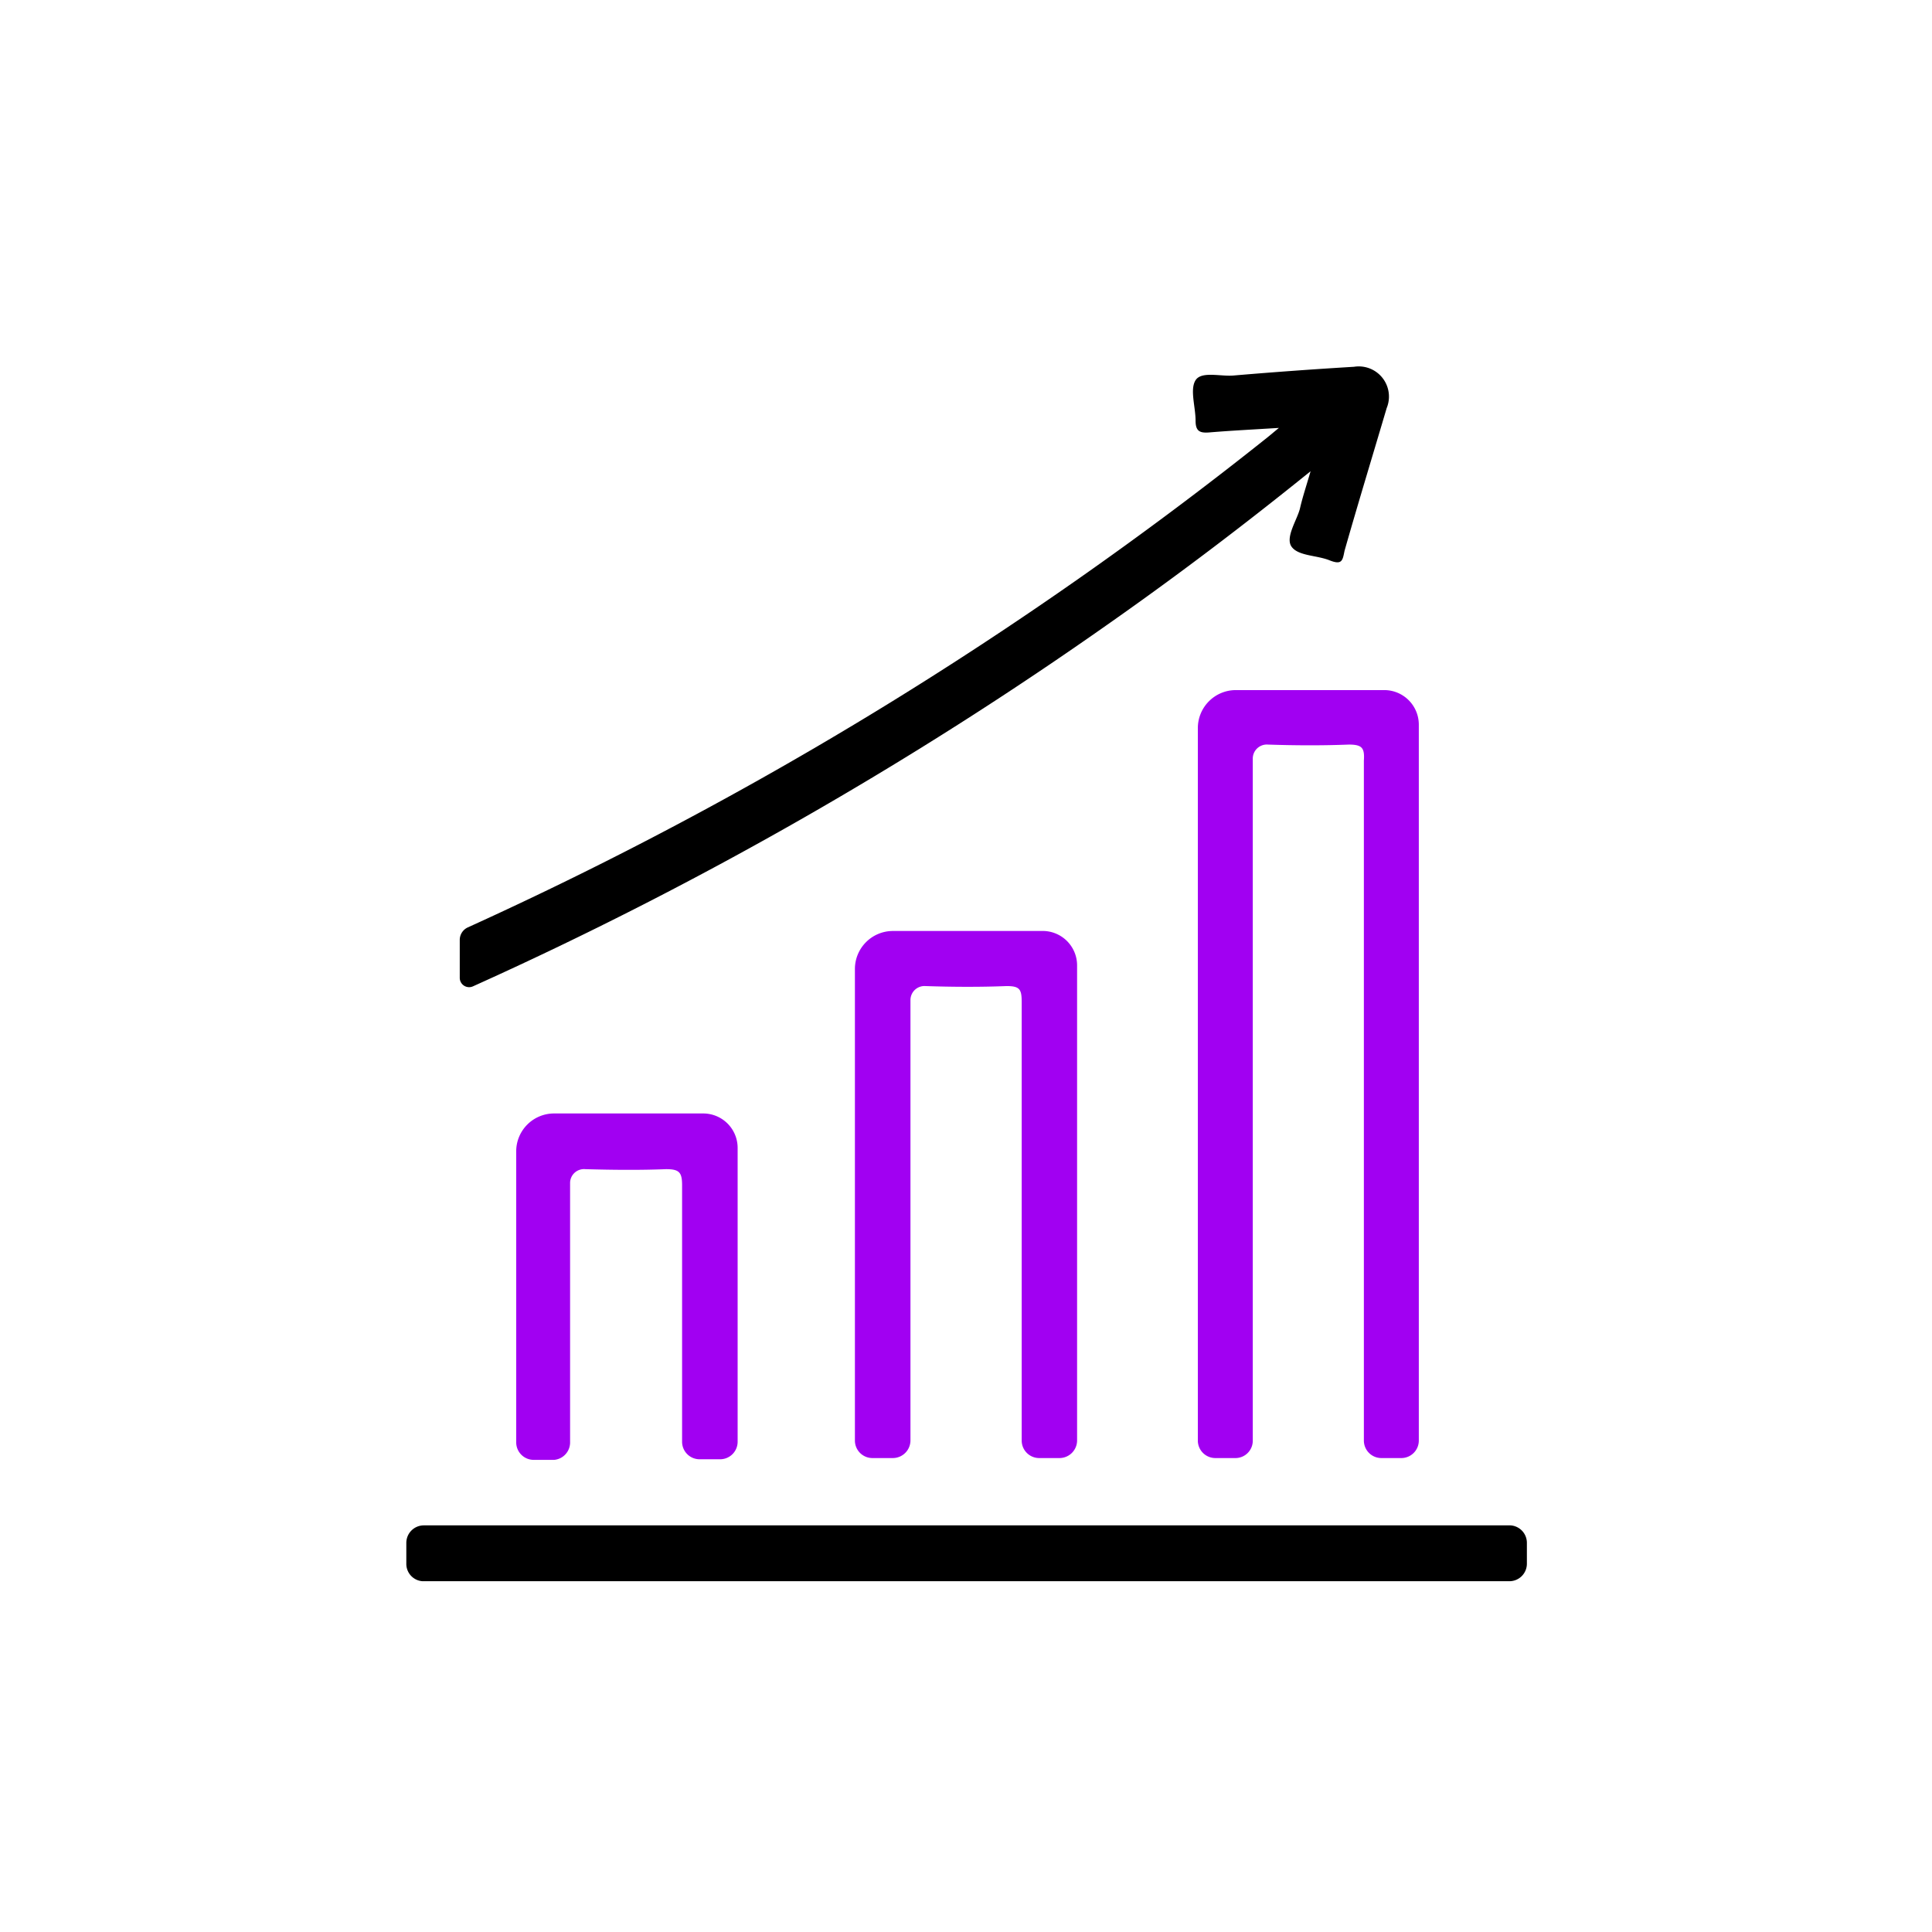 <svg xmlns="http://www.w3.org/2000/svg" id="Layer_1" data-name="Layer 1" viewBox="0 0 128 128"><defs><style>.cls-1{fill:#a100f2;}</style></defs><path d="M89.71,24.3q-4,.24-8,.58c-.86.07-2.11-.3-2.5.31s0,1.77,0,2.68c0,.69.27.83.9.78,1.43-.12,2.86-.19,4.62-.3-.46.38-.68.57-.9.74A251.85,251.85,0,0,1,31,61.44a.91.91,0,0,0-.54.83v2.52a.62.62,0,0,0,.87.56A255,255,0,0,0,73.6,41.22c4.44-3.12,8.76-6.39,13.23-10-.29,1-.53,1.71-.7,2.45s-1,1.93-.56,2.55,1.66.56,2.51.9.87,0,1-.63c.9-3.16,1.86-6.3,2.79-9.45A2,2,0,0,0,89.71,24.3Z"></path><path d="M100.08,101.06q-36,0-72,0a1.16,1.16,0,0,0-1.16,1.16v1.36A1.15,1.15,0,0,0,28,104.76h72a1.16,1.16,0,0,0,1.16-1.16v-1.37A1.16,1.16,0,0,0,100.08,101.06Z"></path><path class="cls-1" d="M37.77,95.56c0-5.72,0-11.44,0-17.17a.92.92,0,0,1,1-.93c1.79.05,3.58.07,5.36,0,.87,0,1.06.21,1.06,1.06,0,5.69,0,11.37,0,17a1.16,1.16,0,0,0,1.16,1.16h1.36a1.16,1.16,0,0,0,1.16-1.16c0-2.74,0-5.49,0-8.23,0-3.75,0-7.5,0-11.24a2.28,2.28,0,0,0-2.28-2.28c-3.29,0-6.58,0-9.88,0a2.51,2.51,0,0,0-2.51,2.52V95.56a1.16,1.16,0,0,0,1.16,1.16h1.36A1.16,1.16,0,0,0,37.77,95.56Z"></path><path class="cls-1" d="M60.32,95.43c0-5.72,0-23.44,0-29.16a.93.93,0,0,1,1-.94c1.79.06,3.58.07,5.37,0,.87,0,1,.21,1,1.06,0,5.68,0,23.36,0,29.05a1.16,1.16,0,0,0,1.16,1.16h1.35a1.17,1.17,0,0,0,1.16-1.17c0-2.74,0-5.49,0-8.23,0-3.75,0-19.49,0-23.24A2.28,2.28,0,0,0,69,61.68H59.16a2.52,2.52,0,0,0-2.52,2.52V95.43A1.16,1.16,0,0,0,57.8,96.6h1.36A1.17,1.17,0,0,0,60.32,95.43Z"></path><path class="cls-1" d="M83,95.43c0-5.72,0-39.44,0-45.16a.93.93,0,0,1,1-.94c1.78.06,3.57.07,5.36,0,.87,0,1.06.21,1,1.06,0,5.68,0,39.36,0,45.05a1.16,1.16,0,0,0,1.16,1.16h1.35A1.16,1.16,0,0,0,94,95.43c0-2.74,0-5.49,0-8.23V48a2.29,2.29,0,0,0-2.28-2.28H81.88a2.52,2.52,0,0,0-2.52,2.52V95.43a1.16,1.16,0,0,0,1.16,1.17h1.37A1.15,1.15,0,0,0,83,95.43Z"></path></svg>